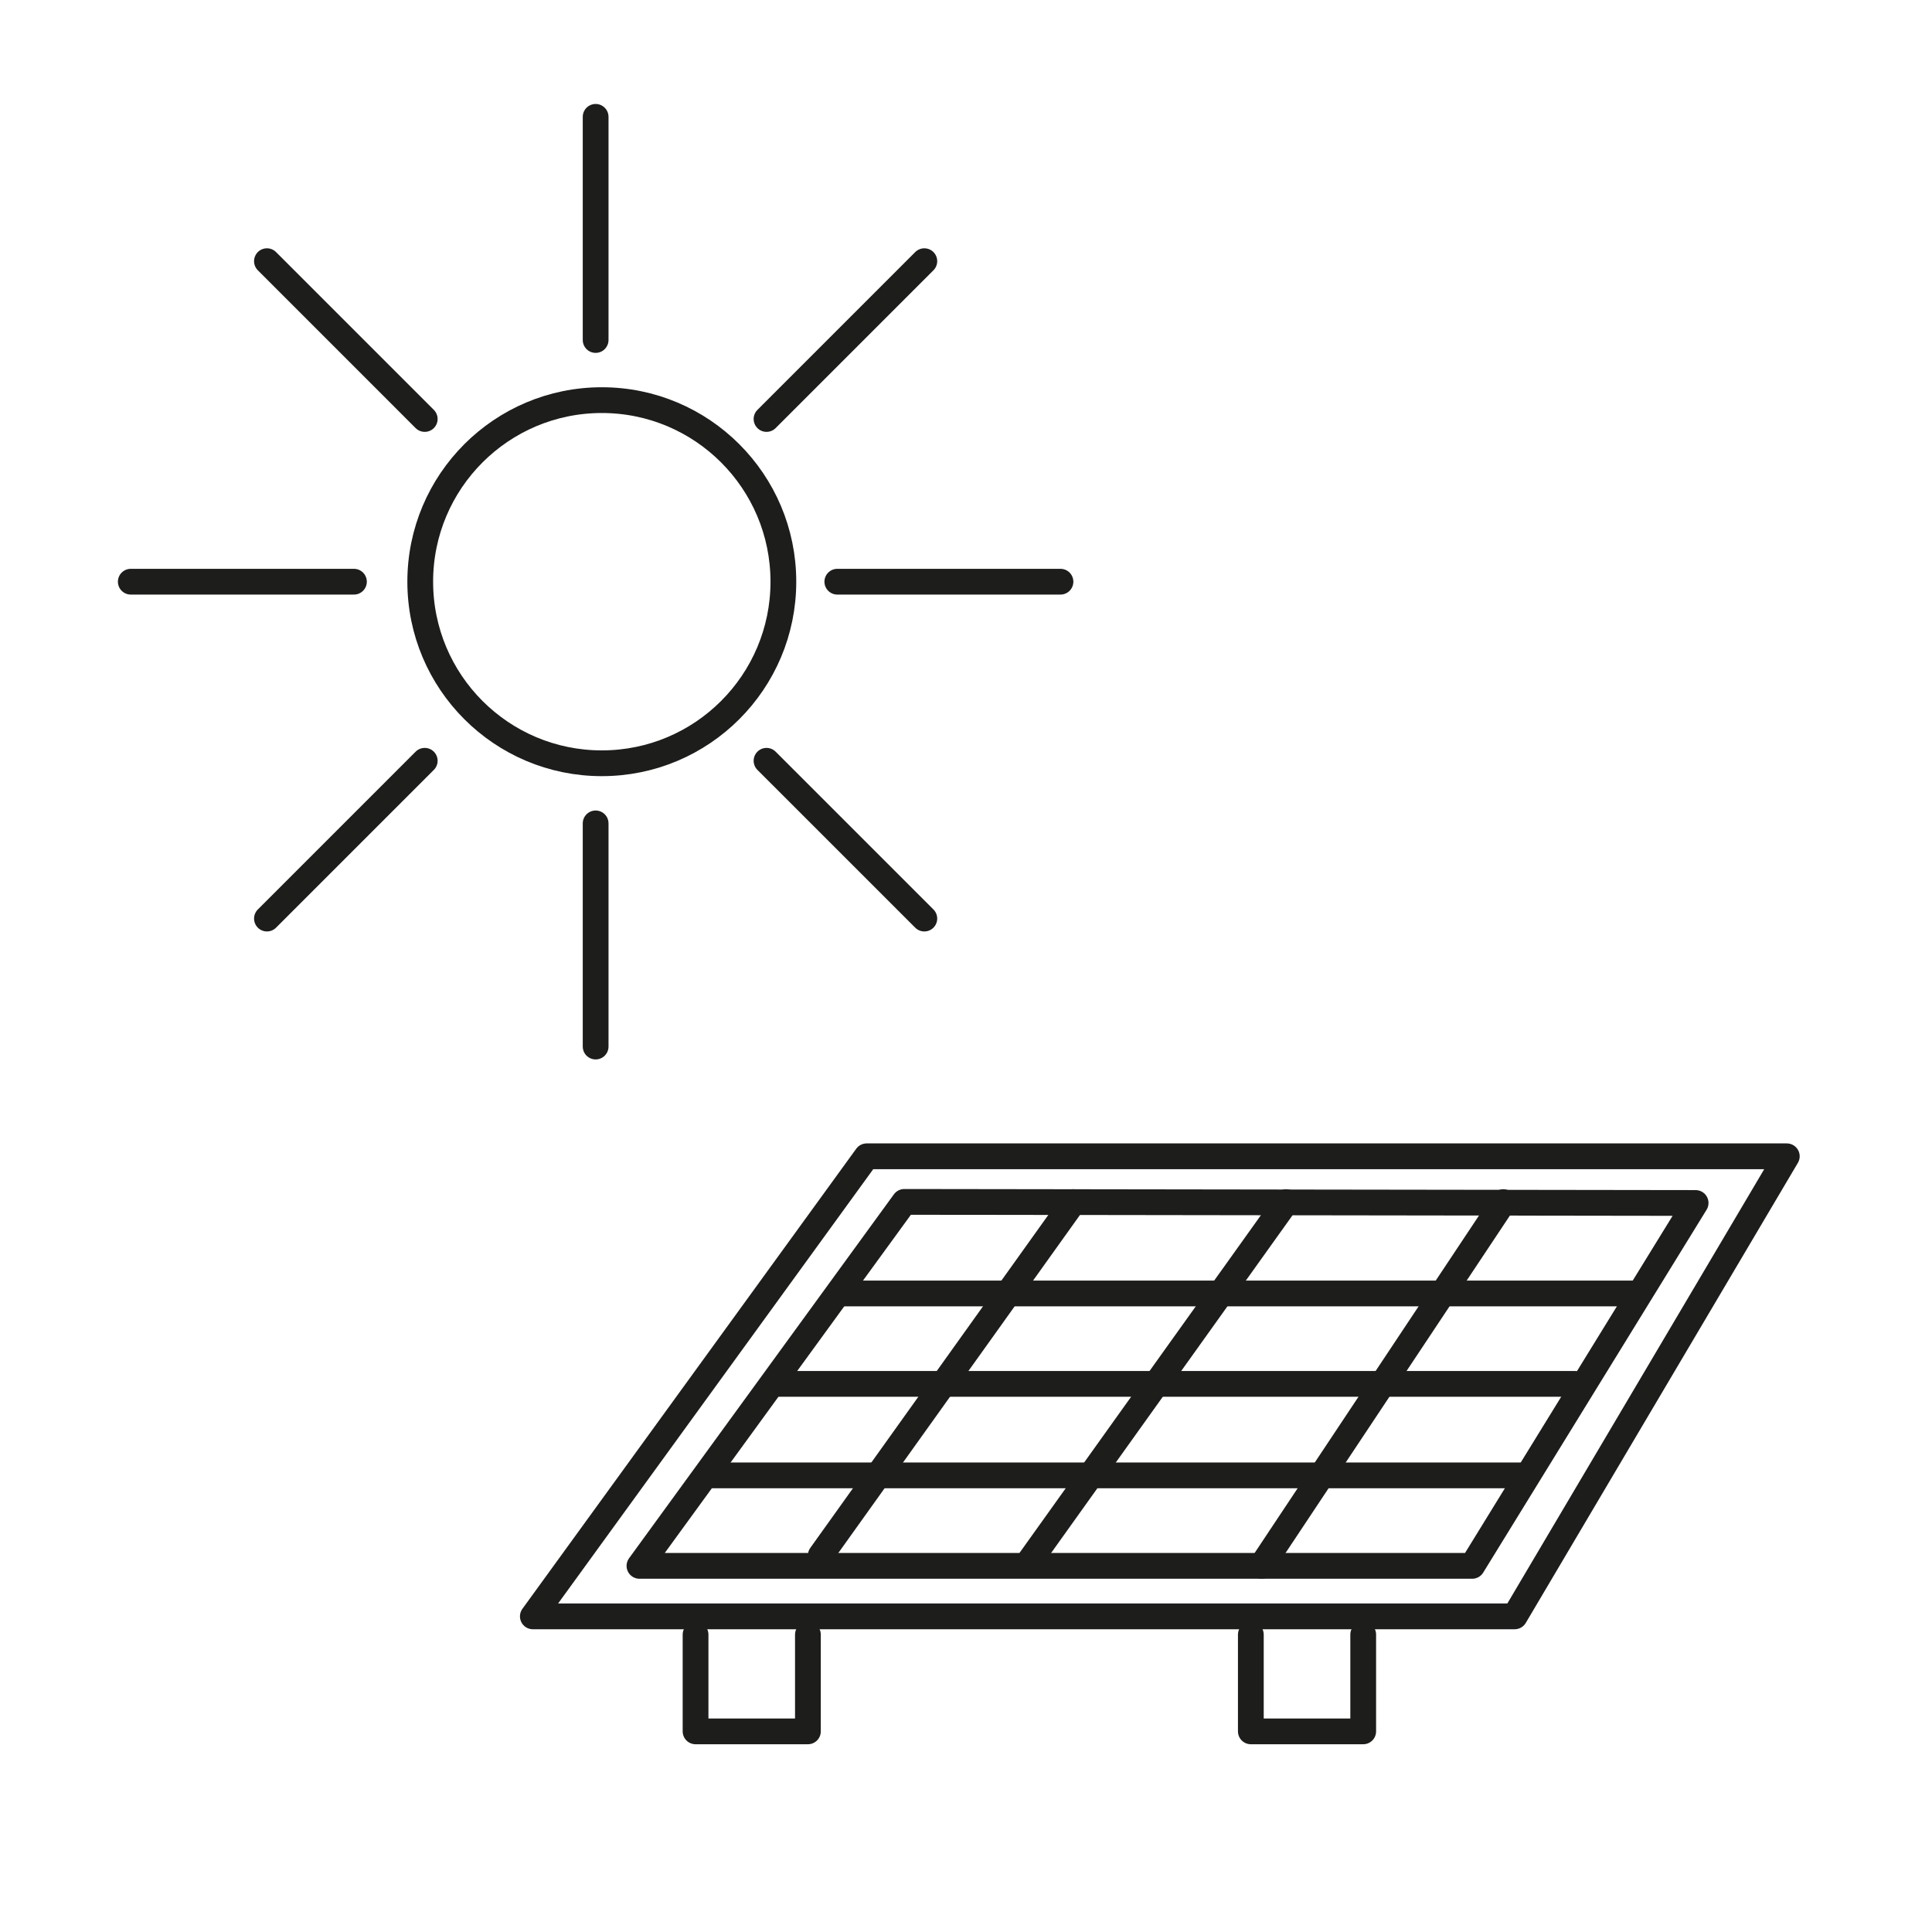 <?xml version="1.0" encoding="UTF-8"?>
<svg id="icon_photovoltaik" xmlns="http://www.w3.org/2000/svg" viewBox="0 0 1500 1500">
  <defs>
    <style>
      .cls-1 {
        stroke-linejoin: round;
      }

      .cls-1, .cls-2 {
        fill: none;
        stroke: #1d1d1b;
        stroke-linecap: round;
        stroke-width: 20px;
      }

      .cls-2 {
        stroke-miterlimit: 10;
      }
    </style>
  </defs>
  <circle class="cls-2" cx="467.24" cy="451.63" r="140.97"/>
  <line class="cls-2" x1="462.45" y1="639.28" x2="462.45" y2="812.54"/>
  <line class="cls-2" x1="462.45" y1="90.72" x2="462.45" y2="263.98"/>
  <line class="cls-2" x1="274.8" y1="451.63" x2="101.54" y2="451.63"/>
  <line class="cls-2" x1="823.35" y1="451.63" x2="650.09" y2="451.63"/>
  <line class="cls-2" x1="595.13" y1="590.67" x2="717.65" y2="713.18"/>
  <line class="cls-2" x1="207.25" y1="202.78" x2="329.76" y2="325.3"/>
  <line class="cls-2" x1="329.76" y1="590.67" x2="207.25" y2="713.18"/>
  <line class="cls-2" x1="717.65" y1="202.78" x2="595.13" y2="325.3"/>
  <polygon class="cls-1" points="672.88 897.74 413.7 1254.94 1176 1254.94 1387.27 897.74 672.88 897.74"/>
  <polygon class="cls-1" points="702.12 933.14 496.47 1215.73 1143.03 1215.73 1316.48 933.99 702.12 933.14"/>
  <polyline class="cls-1" points="540.03 1269.09 540.03 1344.23 627.26 1344.23 627.26 1269.09"/>
  <polyline class="cls-1" points="971.15 1269.09 971.15 1344.23 1058.39 1344.23 1058.39 1269.09"/>
  <line class="cls-2" x1="833.32" y1="933.32" x2="637.25" y2="1207.6"/>
  <line class="cls-2" x1="998.52" y1="933.32" x2="798.45" y2="1213.2"/>
  <line class="cls-2" x1="1167.21" y1="933.32" x2="979.44" y2="1215.73"/>
  <line class="cls-2" x1="654.46" y1="1004.23" x2="1272.08" y2="1004.23"/>
  <line class="cls-2" x1="605.05" y1="1074.43" x2="1222.67" y2="1074.43"/>
  <line class="cls-2" x1="549.59" y1="1145.46" x2="1184.23" y2="1145.46"/>
</svg>